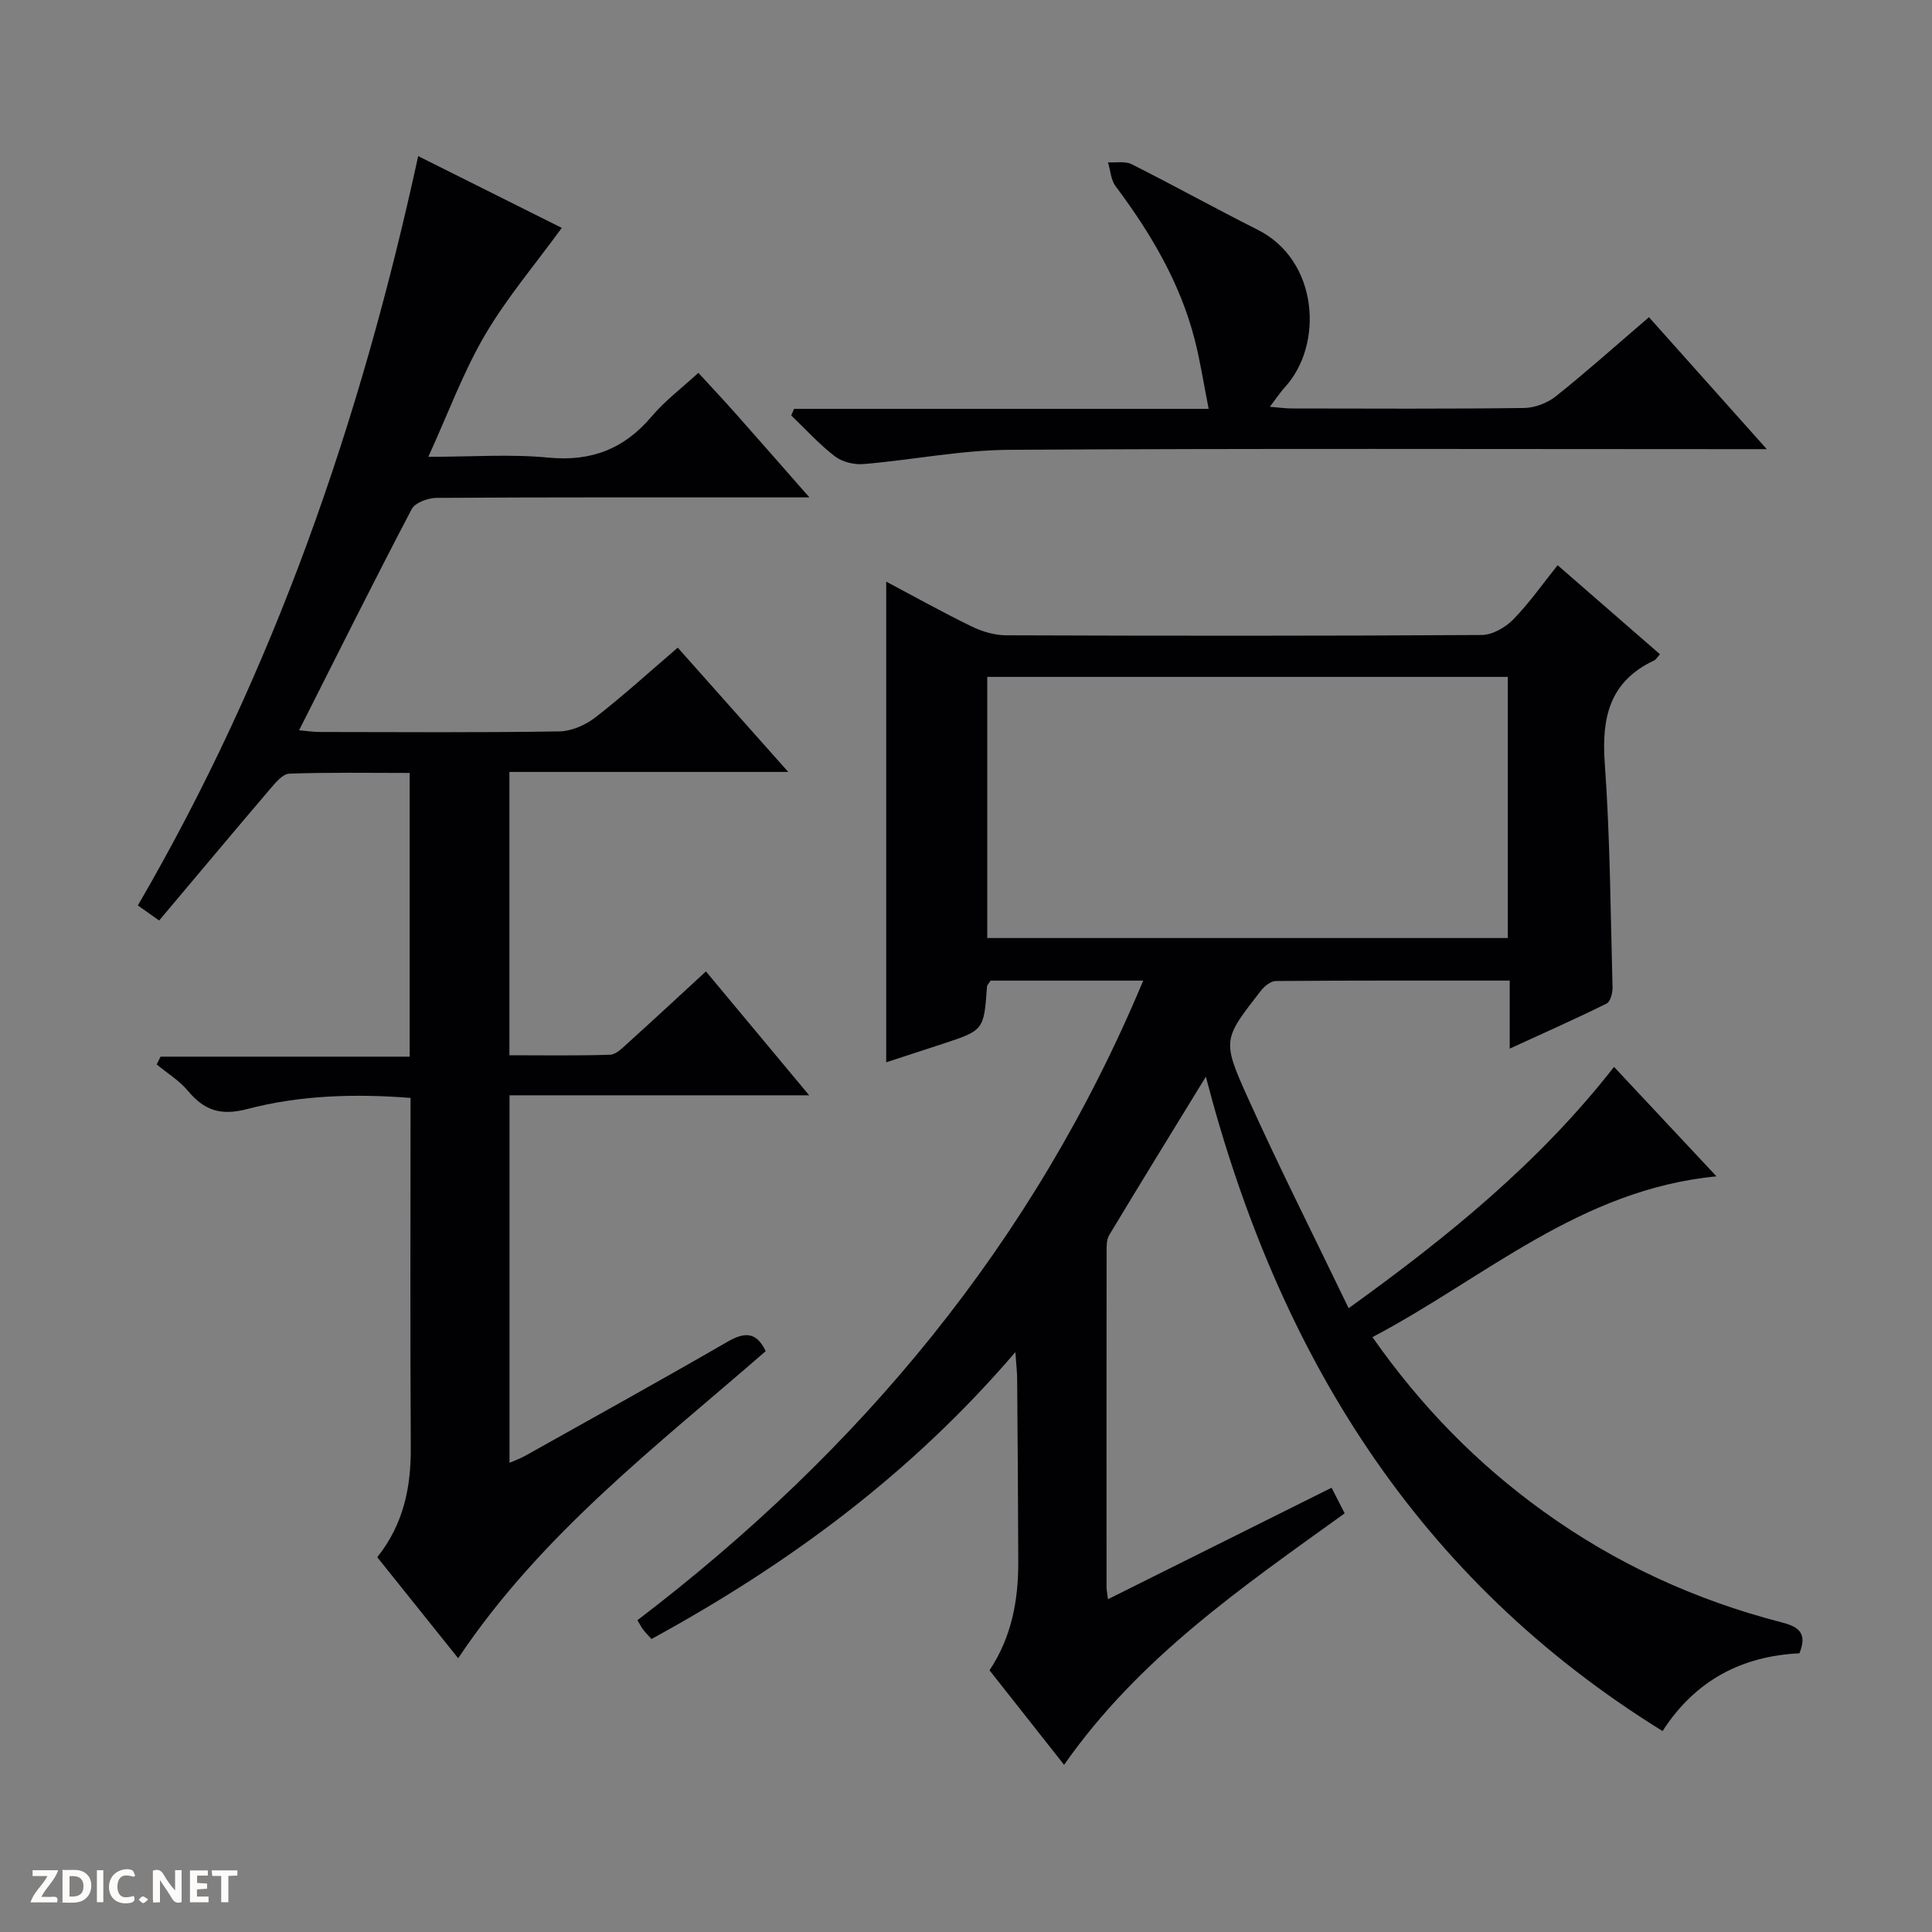 <svg enable-background="new 0 0 400 400" viewBox="0 0 400 400" xmlns="http://www.w3.org/2000/svg"><rect x="0" y="0" width="400" height="400" fill="#808080" stroke="none"/><g fill="#fcfbfa"><path d="m37.59 393.81c-.92.31-1.52.05-2-.78-.7-1.2-1.52-2.34-2.47-3.78v4.59c-.55.03-.95.05-1.41.07-.03-.37-.06-.64-.06-.91 0-1.91 0-3.81 0-5.7 1.13-.41 1.77-.03 2.29.91.62 1.11 1.38 2.14 2.31 3.19v-4.2h1.35v6.61z"/><path d="m12.94 393.88v-6.75c1.9.19 3.93-.54 5.37 1.29.8 1.01.78 2.88.03 3.97-1.37 1.97-3.4 1.51-6.4 1.49m2.45-1.22c2.04.12 2.92-.58 2.89-2.21-.03-1.51-.98-2.19-2.89-2z"/><path d="m11.81 393.87h-5.49c.68-2.18 2.47-3.48 3.51-5.45h-3.08v-1.21h5.29c-.71 2.13-2.44 3.48-3.47 5.51.86 0 1.63.04 2.39-.01.79-.05 1.14.21.85 1.16"/><path d="m39.33 393.86v-6.61h3.7v1.07h-2.22v1.52c.68.04 1.34.09 2.07.13v1.07c-.72.05-1.38.09-2.1.14v1.48h2.4v1.19h-3.85z"/><path d="m27.71 388.56c-1.15-.3-2.46-.61-3.1.64-.37.73-.41 1.93-.06 2.67.63 1.35 1.99.93 3.17.68.35.94-.01 1.32-.93 1.46-1.62.25-3.05-.27-3.76-1.48-.73-1.24-.6-3.03.31-4.17.88-1.11 2.71-1.7 4-1.16.32.13.44.74.65 1.12-.1.08-.19.16-.28.24"/><path d="m49.15 387.24v1.07c-.59.02-1.17.05-1.87.08v5.44h-1.48v-5.44h-1.85c-.05-.4-.08-.73-.13-1.15z"/><path d="m20.06 387.21h1.33v6.62h-1.33z"/><path d="m30.68 393.25c-.39.38-.8.79-1.05.76-.32-.05-.6-.45-.9-.7.26-.24.51-.64.8-.67.29-.04.62.3 1.15.61"/></g><path d="m284.15 276.84c10.09 14.39 21.66 26.16 35.24 35.97 15 10.84 31.52 18.45 49.41 23.06 3.45.89 5.5 2.12 3.75 6.43-11.79.56-21.52 5.5-28.33 16.1-50.93-31.52-79.64-78.14-94.56-135.48-7.08 11.55-13.6 22.14-20.01 32.79-.55.91-.54 2.24-.54 3.38-.03 23.16-.02 46.33-.01 69.49 0 .63.14 1.25.29 2.52 15.56-7.76 30.8-15.35 46.3-23.08.92 1.79 1.79 3.5 2.71 5.3-21.24 15.3-42.6 29.91-58.09 52.07-5.2-6.59-10.28-13.03-15.44-19.57 4.58-6.89 5.97-14.48 5.95-22.38-.03-12.66-.13-25.32-.23-37.99-.01-1.44-.19-2.88-.37-5.51-21.63 25.27-47.05 43.96-75.34 59.4-.63-.7-1.19-1.26-1.67-1.88-.4-.52-.7-1.12-1.24-2.01 45.95-35.03 81.96-77.96 104.72-132.42-5.94 0-11.18 0-16.43 0-5.14 0-10.28 0-15.17 0-.42.66-.72.92-.74 1.2-.65 9.07-.64 9.08-9.21 11.9-3.92 1.29-7.85 2.57-11.66 3.81 0-33.19 0-66.06 0-99.52 6.02 3.19 11.78 6.41 17.71 9.29 2.16 1.05 4.7 1.81 7.08 1.82 32.83.12 65.66.14 98.48-.06 2.22-.01 4.92-1.55 6.54-3.21 3.35-3.42 6.12-7.4 9.2-11.24 7.14 6.22 14.15 12.31 21.19 18.44-.54.59-.81 1.1-1.23 1.29-9.2 4.33-10.88 11.79-10.2 21.26 1.11 15.41 1.19 30.9 1.61 46.36.03 1.16-.43 3.01-1.22 3.4-6.35 3.15-12.84 6.02-20.07 9.34 0-5.13 0-9.4 0-14.09-16.51 0-32.47-.04-48.43.09-1.04.01-2.35 1.06-3.07 1.99-7.8 10.03-8.12 10.2-2.78 22.05 6.53 14.49 13.71 28.7 20.93 43.7 20.92-15.05 39.61-30.34 54.95-49.96 7.08 7.56 13.82 14.76 21.21 22.66-28.29 2.73-47.98 21.05-71.23 33.29zm-79.75-136.7v54.07h107.77c0-18.24 0-36.09 0-54.07-36.02 0-71.63 0-107.77 0z" fill="#010104"/><path d="m78.11 322.41c5.5-6.93 6.99-14.55 6.94-22.79-.15-23.98-.05-47.96-.05-72.31-11.57-.9-22.88-.56-33.79 2.3-5.56 1.46-8.93.27-12.33-3.79-1.77-2.12-4.27-3.64-6.44-5.43.27-.54.53-1.08.8-1.62h51.58c0-19.91 0-39.02 0-58.74-8.4 0-16.67-.15-24.93.15-1.38.05-2.88 1.9-4 3.21-7.65 8.97-15.21 18.01-22.94 27.19-1.82-1.29-3-2.12-4.41-3.12 28.13-48.32 46.1-100.19 58.04-155.14 10.48 5.24 20.5 10.25 29.73 14.86-5.49 7.55-11.39 14.48-15.92 22.21-4.48 7.65-7.57 16.11-11.71 25.19 8.97 0 16.96-.6 24.82.16 8.9.86 15.71-1.77 21.42-8.52 2.77-3.27 6.29-5.92 9.67-9.03 2.67 2.91 5.28 5.69 7.81 8.54 4.83 5.44 9.61 10.92 15.18 17.25-2.75 0-4.48 0-6.22 0-23.66 0-47.33-.05-70.99.1-1.77.01-4.44 1-5.14 2.34-7.87 15.01-15.43 30.18-23.31 45.78 1.55.13 2.96.35 4.37.35 16.5.02 33 .14 49.49-.12 2.54-.04 5.44-1.31 7.49-2.9 5.76-4.47 11.17-9.4 17.05-14.44 7.56 8.5 14.88 16.73 22.88 25.73-19.85 0-38.6 0-57.73 0v58.66c6.94 0 13.89.12 20.84-.11 1.24-.04 2.56-1.41 3.64-2.38 5.29-4.78 10.52-9.63 16.21-14.87 7.1 8.53 13.94 16.74 21.37 25.65-21.17 0-41.41 0-62.04 0v76.09c1.13-.5 2.29-.91 3.35-1.51 13.92-7.8 27.89-15.53 41.7-23.51 3.53-2.04 6.01-2.24 7.99 1.9-22.49 19.59-46.45 37.82-63.67 63.58-5.61-6.98-11.05-13.79-16.75-20.91z" fill="#010104"/><path d="m164.4 84.65h85.84c-1.05-5.27-1.74-9.9-2.91-14.42-3.04-11.78-9.13-22.02-16.36-31.68-.98-1.31-1.07-3.28-1.57-4.94 1.65.1 3.55-.29 4.9.39 8.76 4.4 17.33 9.17 26.09 13.57 12.62 6.34 13.69 23.77 5.66 32.57-1 1.09-1.82 2.35-3.14 4.08 1.87.15 3.27.35 4.66.35 15.99.02 31.98.11 47.96-.1 2.24-.03 4.86-1.03 6.62-2.44 6.48-5.18 12.68-10.73 19.25-16.36 7.98 8.94 15.77 17.67 24.39 27.32-2.93 0-4.68 0-6.43 0-50.13 0-100.26-.17-150.39.14-10.06.06-20.1 2.1-30.17 2.95-1.94.16-4.4-.42-5.92-1.58-3.27-2.51-6.07-5.62-9.07-8.49.21-.44.4-.9.59-1.36z" fill="#010104"/></svg>
